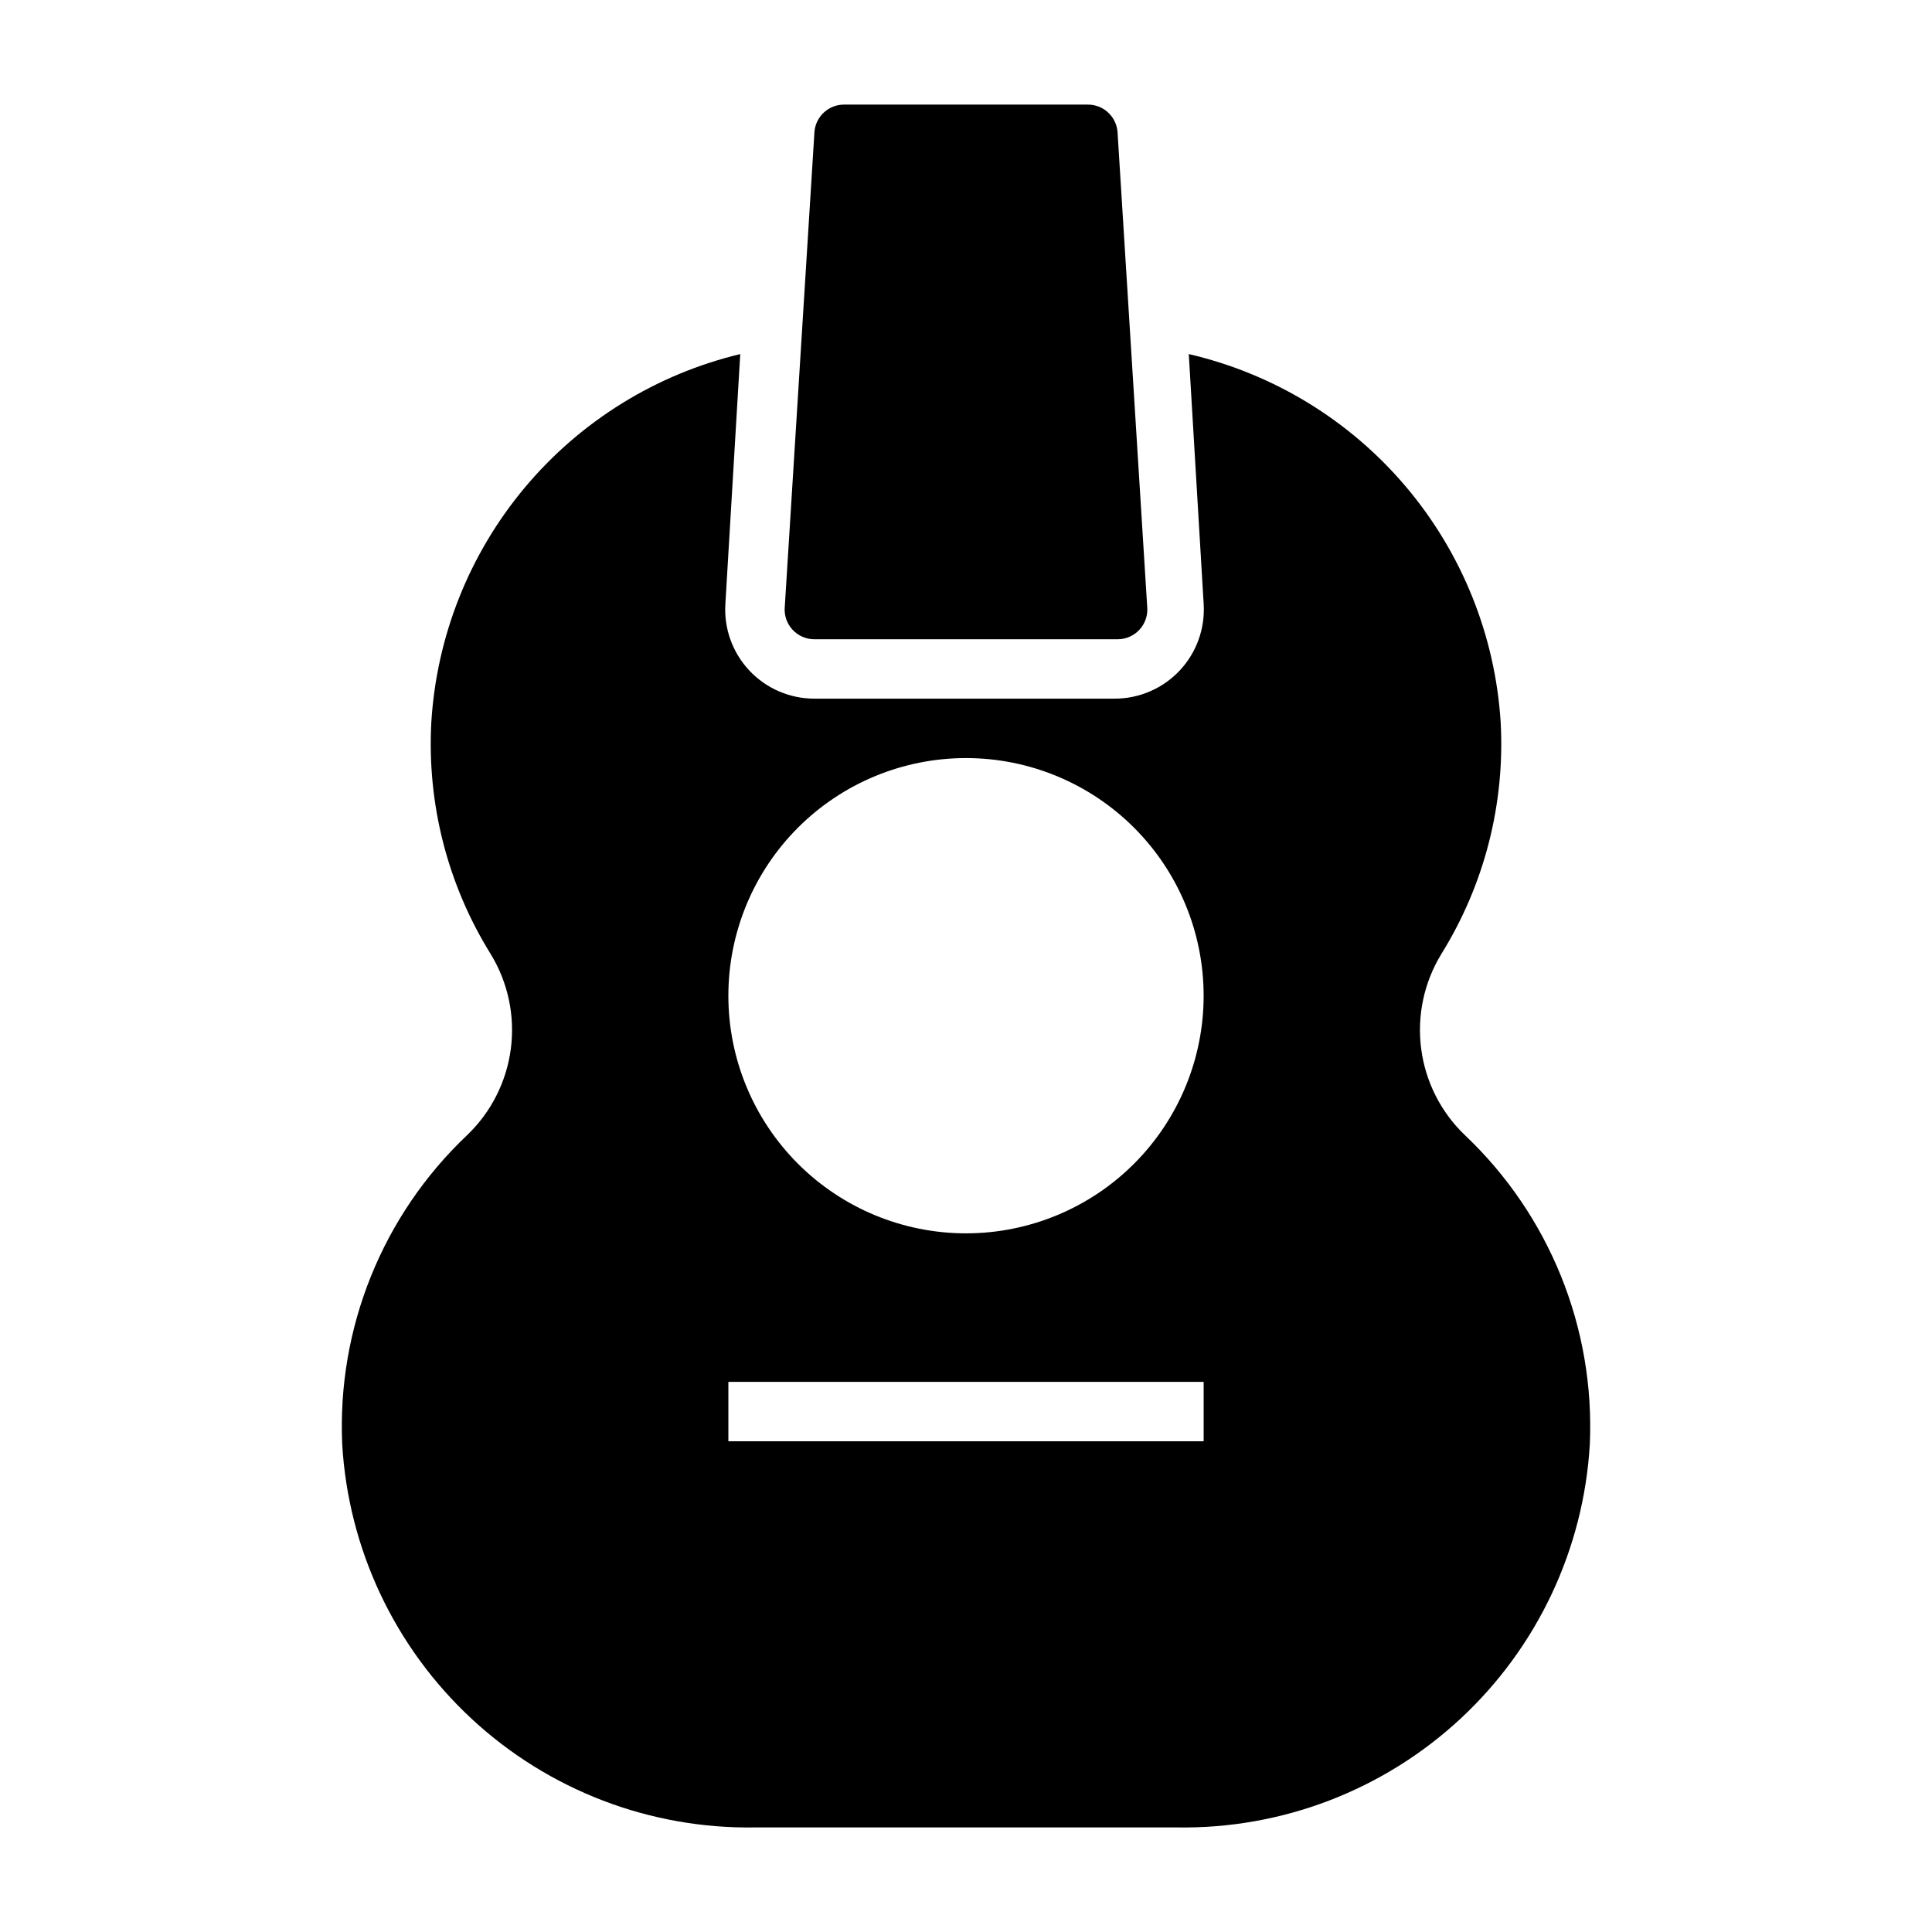 <?xml version="1.0" encoding="UTF-8"?>
<!-- The Best Svg Icon site in the world: iconSvg.co, Visit us! https://iconsvg.co -->
<svg fill="#000000" width="800px" height="800px" version="1.1" viewBox="144 144 512 512" xmlns="http://www.w3.org/2000/svg">
 <g>
  <path d="m359.85 313.41h80.293c2.234 0.012 4.363-0.926 5.867-2.578 1.5-1.648 2.231-3.859 2.008-6.082l-7.871-125.95h-0.004c-0.406-4.035-3.812-7.102-7.871-7.082h-64.551c-4.059-0.02-7.465 3.047-7.871 7.082l-7.871 125.95c-0.223 2.223 0.504 4.434 2.008 6.082 1.5 1.652 3.633 2.59 5.863 2.578z"/>
  <path d="m525.95 396.85c11.422-18.371 16.918-39.805 15.746-61.402-1.438-23-10.258-44.922-25.148-62.508-14.891-17.586-35.059-29.898-57.508-35.105l3.938 66.125c0.434 6.531-1.859 12.949-6.336 17.727-4.477 4.773-10.734 7.477-17.281 7.461h-79.508c-6.547 0.016-12.805-2.688-17.281-7.461-4.477-4.777-6.773-11.195-6.336-17.727l3.938-66.125c-22.305 5.352-42.297 17.73-57.035 35.301-14.738 17.574-23.445 39.418-24.836 62.312-1.168 21.598 4.328 43.031 15.746 61.402 4.594 7.519 6.473 16.383 5.324 25.121-1.145 8.734-5.246 16.816-11.621 22.895-22.375 21.207-34.438 51.078-33.062 81.871 1.621 27.77 13.91 53.844 34.301 72.766 20.391 18.926 47.305 29.238 75.117 28.785h111.79c27.812 0.453 54.73-9.859 75.121-28.785 20.391-18.922 32.68-44.996 34.301-72.766 1.371-30.793-10.691-60.664-33.062-81.871-6.379-6.078-10.48-14.16-11.625-22.895-1.148-8.738 0.734-17.602 5.324-25.121zm-62.973 129.1h-125.95v-15.742h125.95zm-62.977-55.105v0.004c-16.703 0-32.723-6.637-44.531-18.445-11.812-11.812-18.445-27.828-18.445-44.531s6.633-32.723 18.445-44.531c11.809-11.809 27.828-18.445 44.531-18.445 16.699 0 32.719 6.637 44.531 18.445 11.809 11.809 18.445 27.828 18.445 44.531s-6.637 32.719-18.445 44.531c-11.812 11.809-27.832 18.445-44.531 18.445z"/>
 </g>
</svg>